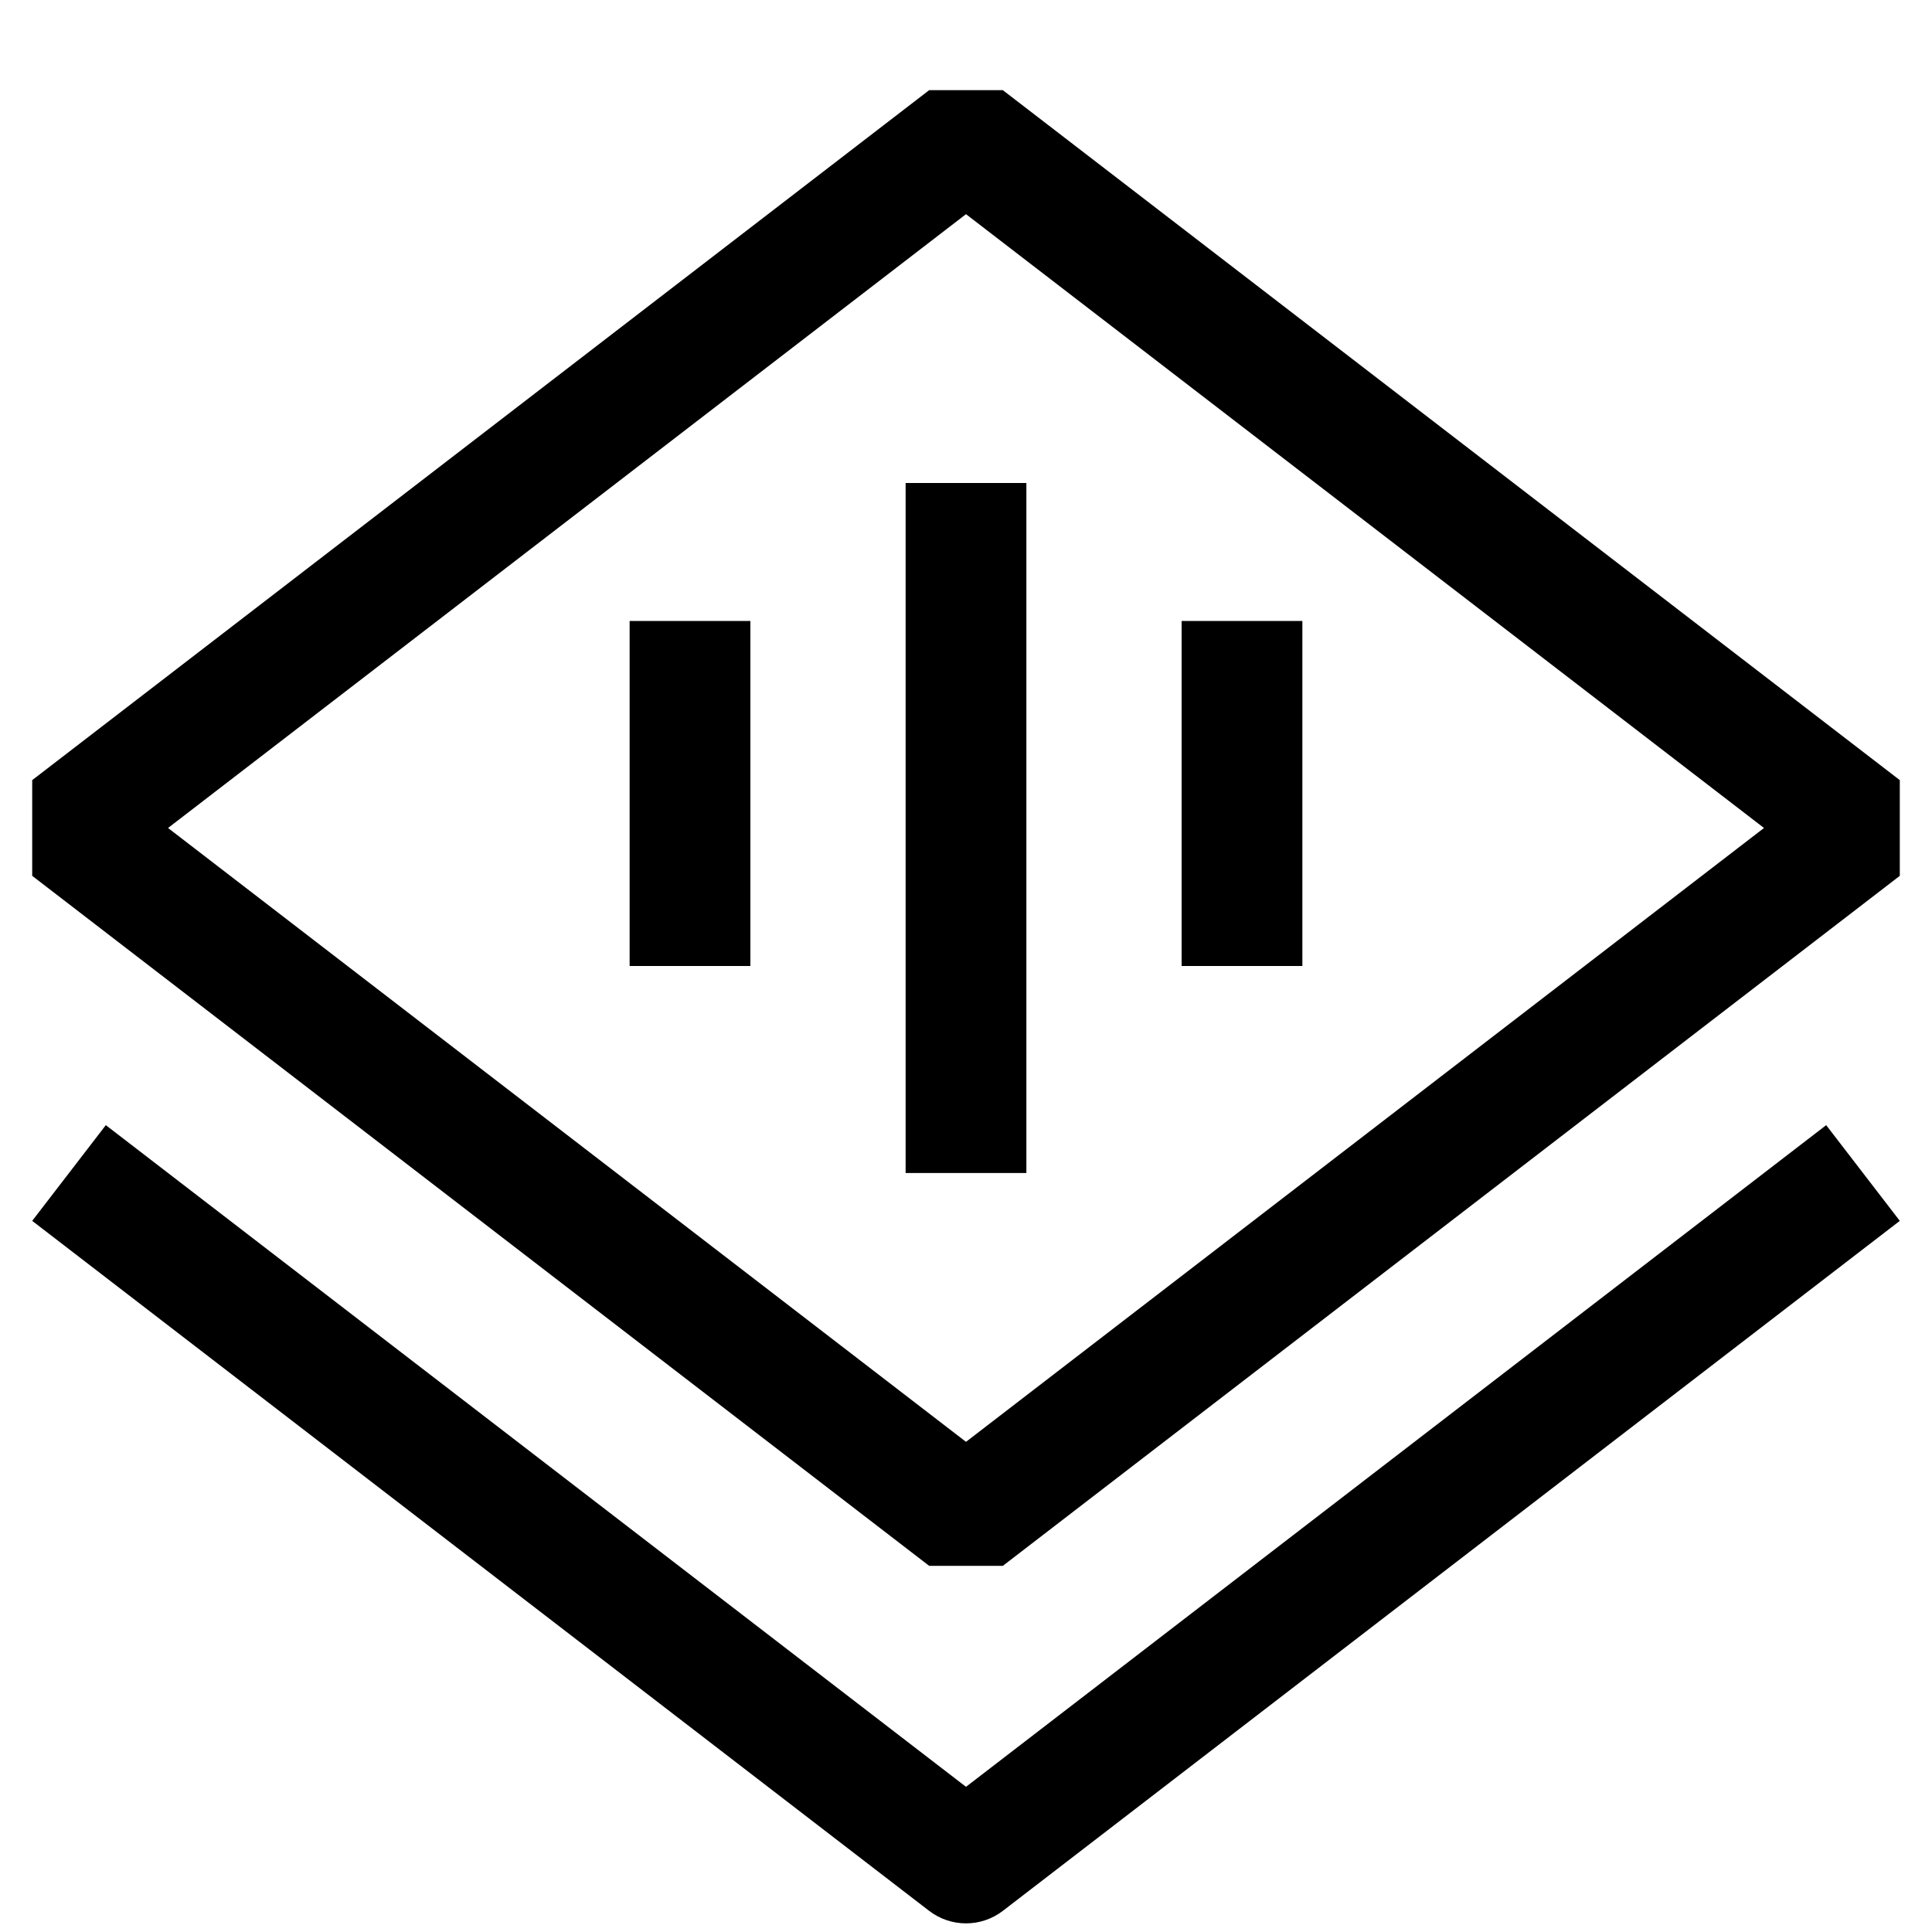 <svg xmlns="http://www.w3.org/2000/svg" width="48" height="48" viewBox="0 0 48 48" fill="none"><path d="M15.643 15.428V24H18.643V15.428H15.643Z" fill="black"></path><path d="M29.357 15.428V24H32.357V15.428H29.357Z" fill="black"></path><path d="M22.5 12V29.143H25.5V12H22.5Z" fill="black"></path><path fill-rule="evenodd" clip-rule="evenodd" d="M23.085 2.24L0.8 19.382V21.76L23.085 38.903H24.915L47.2 21.76V19.382L24.915 2.24H23.085ZM24 35.822L4.175 20.571L24 5.321L43.826 20.571L24 35.822Z" fill="black"></path><path d="M0.8 30.332L23.085 47.475C23.625 47.889 24.375 47.889 24.915 47.475L47.2 30.332L45.371 27.954L24 44.393L2.629 27.954L0.8 30.332Z" fill="black"></path></svg>